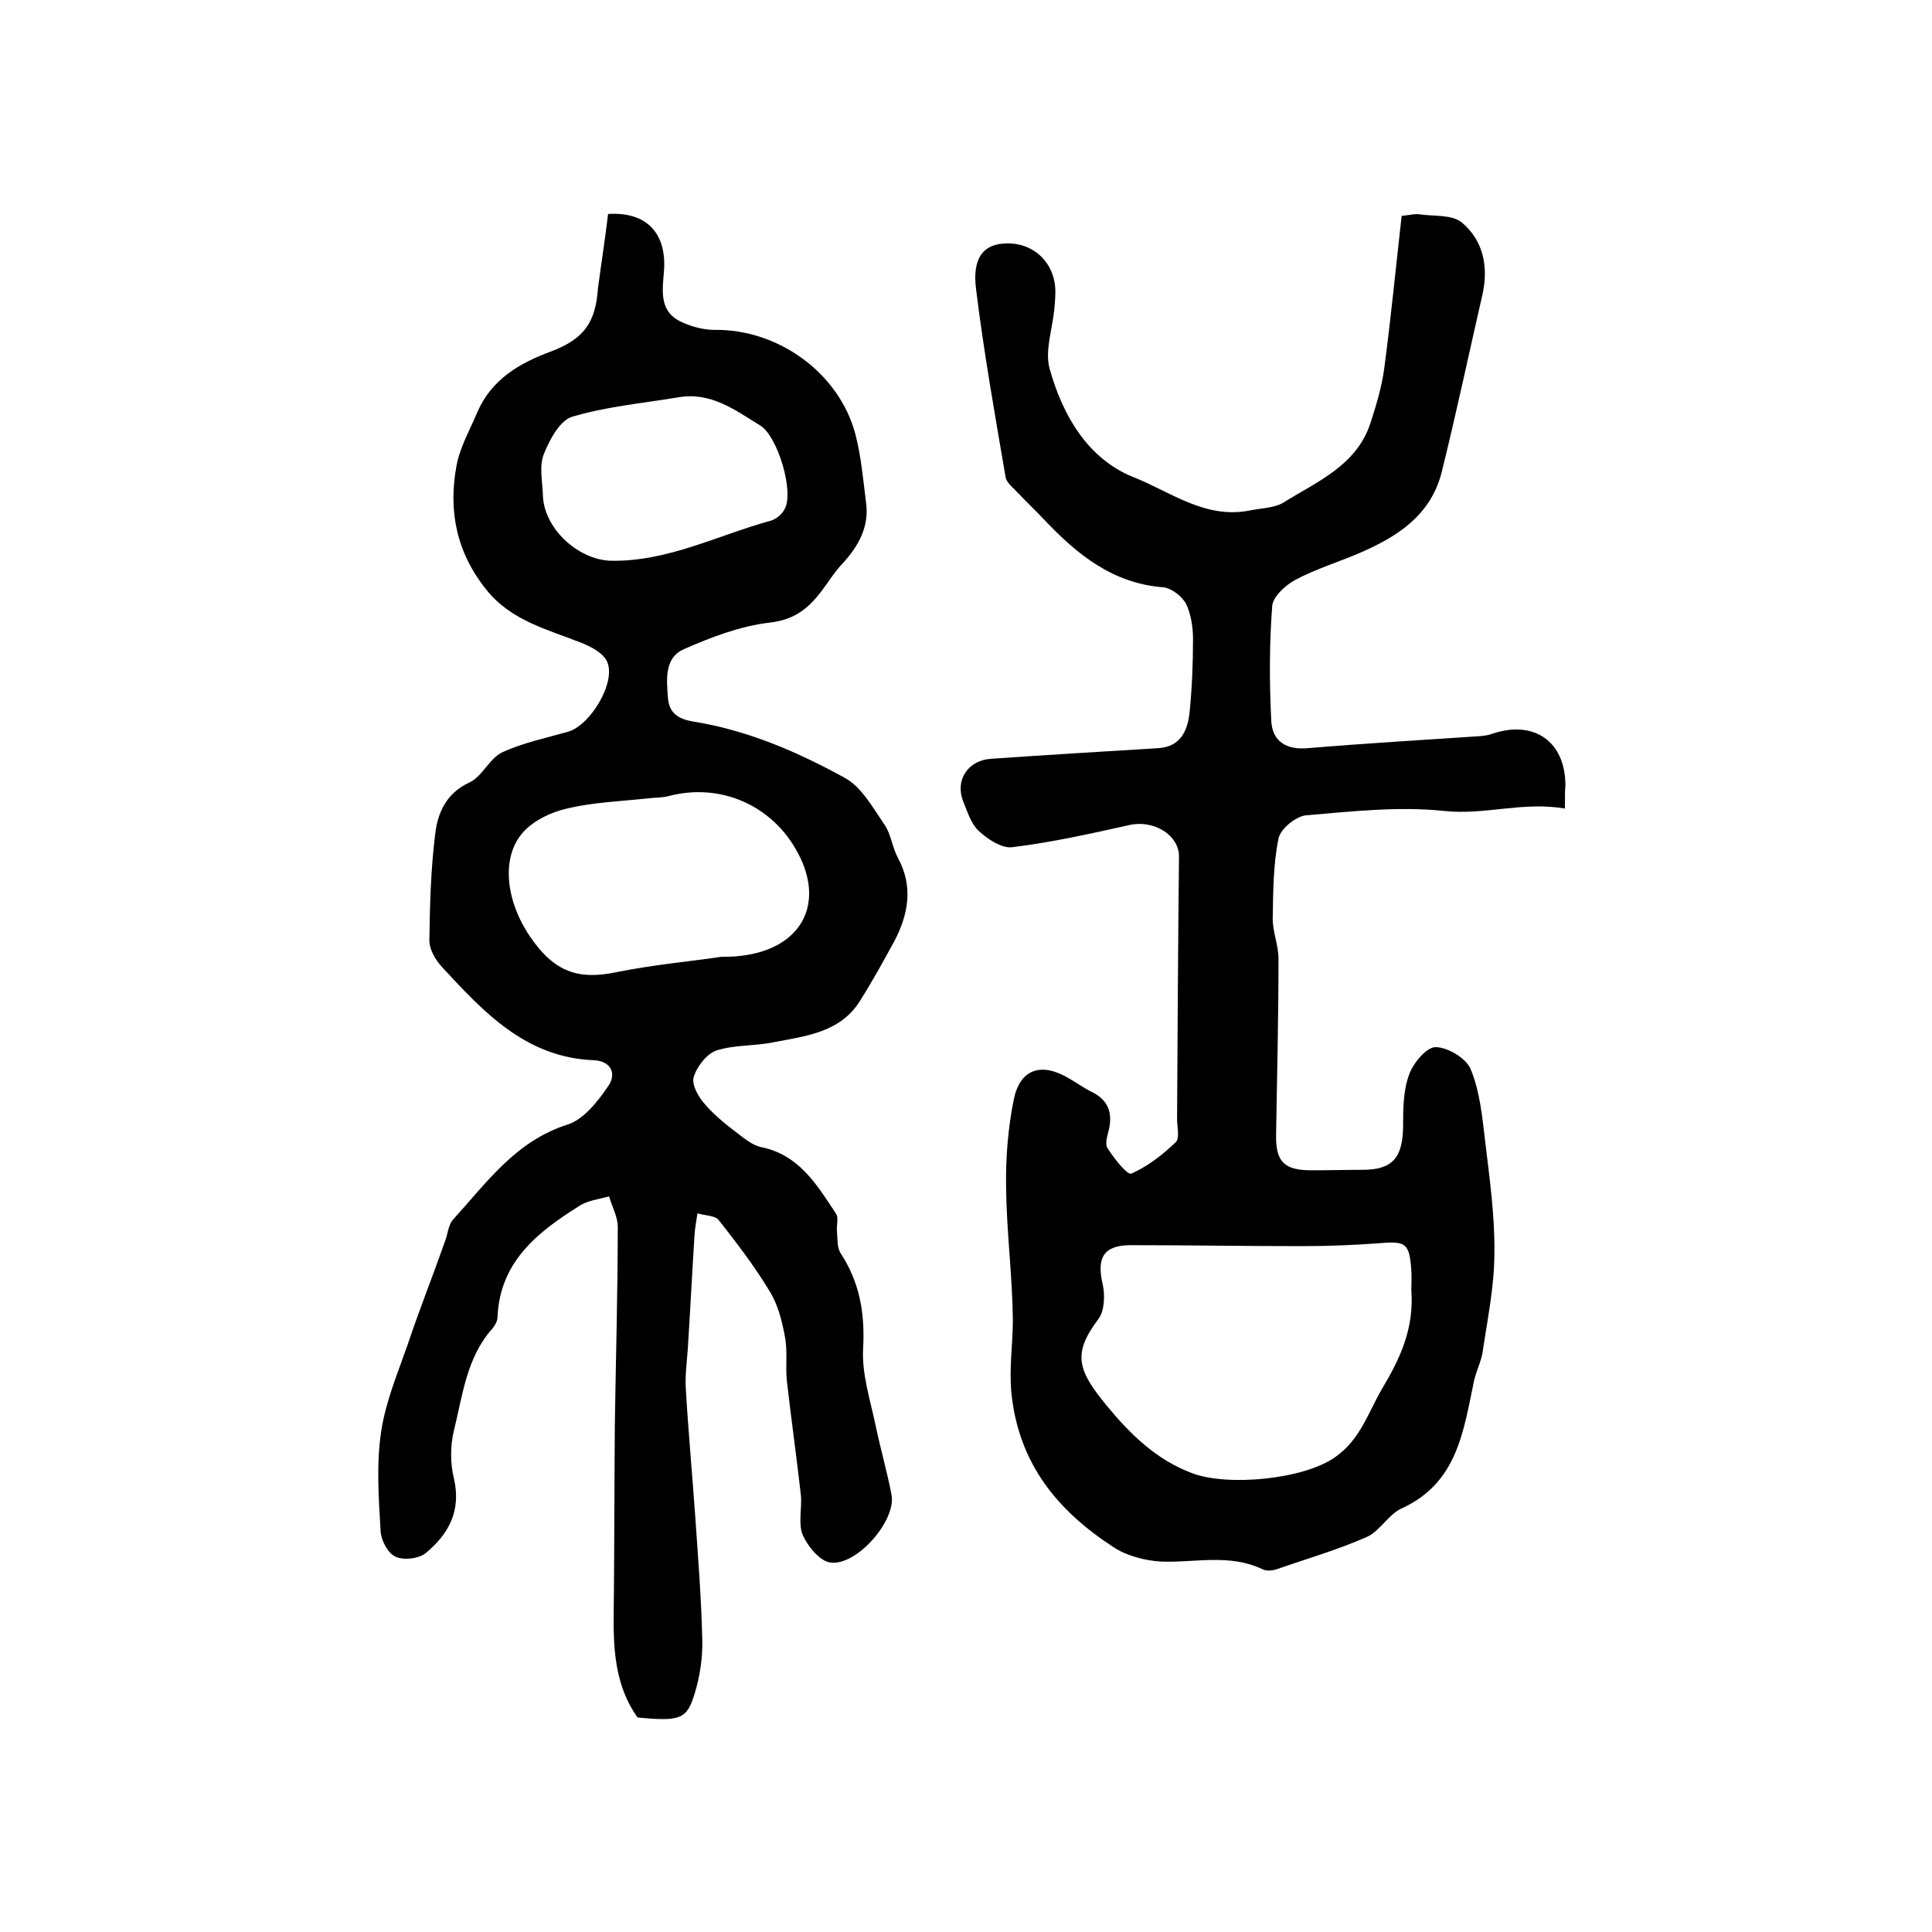 <?xml version="1.0" encoding="utf-8"?>
<!-- Generator: Adobe Illustrator 22.0.0, SVG Export Plug-In . SVG Version: 6.00 Build 0)  -->
<svg version="1.1" id="图层_1" xmlns="http://www.w3.org/2000/svg" xmlns:xlink="http://www.w3.org/1999/xlink" x="0px" y="0px"
	 viewBox="0 0 400 400" style="enable-background:new 0 0 400 400;" xml:space="preserve">
<style type="text/css">
	.st0{fill:#FFFFFF;}
</style>
<g>
	
	<path d="M125.9,44.3c8-0.5,12,4,11.6,11.4c-0.3,4.3-1.3,8.9,3.9,11.1c2,0.9,4.4,1.5,6.5,1.5c13.1-0.2,25.8,8.8,29.2,21.6
		c1.2,4.6,1.6,9.4,2.2,14.1c0.7,5-1.5,9-4.8,12.6c-1.7,1.8-3,3.9-4.5,5.9c-2.7,3.5-5.5,5.8-10.6,6.4c-6.1,0.7-12.1,3-17.8,5.5
		c-4.1,1.8-3.6,6.3-3.3,10.2c0.3,3.2,2.3,4.3,5.3,4.8c11.2,1.8,21.6,6.3,31.4,11.7c3.4,1.9,5.7,6.1,8.1,9.6c1.4,2,1.6,4.7,2.8,6.9
		c3.2,5.9,2.2,11.6-0.7,17.2c-2.3,4.2-4.6,8.4-7.2,12.5c-4.1,6.5-11.2,7.2-17.9,8.5c-3.9,0.8-8.1,0.5-11.8,1.7
		c-2,0.7-4.1,3.4-4.7,5.6c-0.4,1.6,1.1,4.2,2.5,5.7c2.1,2.4,4.7,4.4,7.2,6.3c1.3,1,2.8,2.1,4.3,2.4c7.9,1.6,11.6,7.9,15.5,13.8
		c0.6,0.9,0,2.5,0.2,3.8c0.1,1.4,0,3.1,0.7,4.3c4,6.1,5.1,12.5,4.7,19.8c-0.3,5.3,1.5,10.7,2.6,16c1,4.8,2.4,9.6,3.3,14.4
		c0.9,5.3-7.3,14.7-12.7,13.9c-2.2-0.3-4.7-3.4-5.7-5.7c-1-2.4-0.1-5.6-0.4-8.4c-0.9-7.9-2-15.7-2.9-23.6c-0.3-3,0.2-6.1-0.4-9.1
		c-0.6-3.3-1.5-6.8-3.3-9.6c-3.1-5.1-6.7-9.8-10.4-14.5c-0.8-1-2.9-0.9-4.4-1.4c-0.2,1.5-0.5,2.9-0.6,4.4
		c-0.5,7.9-0.9,15.8-1.4,23.7c-0.2,2.8-0.6,5.6-0.4,8.4c0.5,8.6,1.3,17.2,1.9,25.7c0.6,8.7,1.3,17.4,1.5,26.1
		c0.1,3.7-0.5,7.7-1.6,11.2c-1.6,5.3-3,5.7-11.8,4.9c-5.5-7.8-5-16.7-4.9-25.4c0.1-11.8,0.1-23.7,0.2-35.5
		c0.2-13.6,0.6-27.1,0.6-40.7c0-2.1-1.2-4.2-1.8-6.3c-2.1,0.6-4.4,0.8-6.2,2c-8.6,5.4-16.4,11.5-16.9,23c0,0.8-0.5,1.7-1,2.3
		c-5.4,6-6.2,13.8-8,21.1c-0.8,3.2-0.8,6.9,0,10.1c1.5,6.6-1.1,11.4-5.8,15.3c-1.4,1.2-4.6,1.6-6.3,0.8c-1.6-0.7-3-3.4-3.1-5.3
		c-0.4-6.8-0.9-13.8,0.1-20.5c0.9-6.2,3.4-12.1,5.5-18.1c2.4-7.2,5.2-14.2,7.7-21.3c0.6-1.5,0.7-3.5,1.7-4.6
		c7-7.7,13-16.3,23.8-19.7c3.3-1.1,6.2-4.8,8.3-7.9c1.9-2.7,0.5-5.3-3.1-5.4c-14-0.6-22.7-10-31.3-19.3c-1.4-1.5-2.7-3.8-2.6-5.7
		c0.1-7.3,0.3-14.6,1.2-21.8c0.5-4.4,2.3-8.5,7.1-10.7c2.6-1.2,4.1-4.9,6.7-6.2c4.3-2,9.1-3,13.7-4.3c4.6-1.3,10-10.2,8.1-14.5
		c-0.8-1.8-3.3-3.1-5.3-3.9c-7.1-2.8-14.6-4.6-19.7-11c-6.2-7.7-7.9-16.3-6.2-25.6c0.7-3.9,2.8-7.5,4.3-11.1
		c2.9-6.8,8.7-10.2,15.2-12.6c6.9-2.6,9.3-6,9.8-13.1C124.5,54.4,125.3,49.4,125.9,44.3z M149.3,198.1c15.6,0.2,22.1-9.9,15.9-21.5
		c-5.2-9.8-15.9-14.6-26.7-11.8c-1.4,0.4-3,0.3-4.4,0.5c-5.6,0.6-11.3,0.8-16.7,2.1c-3.2,0.7-6.8,2.4-9,4.8
		c-4.7,5.1-3.8,14.2,1.4,21.8c5,7.3,10,8.9,17.7,7.3C135.4,199.7,143.4,199,149.3,198.1z M140.2,82.3c-7.3,1.2-14.8,1.9-21.8,4
		c-2.5,0.8-4.6,4.7-5.8,7.7c-1,2.5-0.3,5.6-0.2,8.4c0.1,6.9,7.2,13.5,14.1,13.7c11.8,0.2,22.1-5.3,33.1-8.3c1.1-0.3,2.4-1.4,2.9-2.5
		c1.9-3.6-1.5-15-5.1-17.2C152.2,84.9,147.1,81,140.2,82.3z"/>
	<path d="M324,167.4c-8.7-1.5-16.6,1.4-25,0.5c-9.4-1-19.1,0.1-28.6,0.9c-2.1,0.2-5.3,2.8-5.7,4.8c-1.1,5.4-1.1,11-1.2,16.6
		c0,2.8,1.2,5.5,1.2,8.3c0,12.1-0.3,24.3-0.5,36.4c-0.1,5.7,1.7,7.4,7.4,7.4c3.5,0,7-0.1,10.5-0.1c6.2,0,8.3-2.5,8.4-8.9
		c0-3.6,0-7.4,1.2-10.7c0.8-2.4,3.6-5.8,5.5-5.8c2.5,0,6.4,2.3,7.3,4.6c1.9,4.6,2.4,9.9,3,15c0.9,7.6,2,15.3,1.9,23
		c0,6.8-1.4,13.5-2.4,20.3c-0.3,2.1-1.3,4-1.8,6.1c-2.2,10.4-3.4,21.2-15,26.5c-2.7,1.2-4.5,4.7-7.2,5.9c-6.1,2.7-12.4,4.5-18.7,6.7
		c-0.9,0.3-2.1,0.4-2.9,0c-6.9-3.3-14.1-1.3-21.1-1.6c-3.3-0.2-7.1-1.2-9.8-3c-11.5-7.5-19.6-17.2-21.1-31.9
		c-0.5-5.2,0.3-10.1,0.3-15.1c-0.1-9.2-1.3-18.3-1.4-27.5c-0.1-6.1,0.4-12.3,1.6-18.2c1.3-6.3,5.7-7.7,11.3-4.4
		c1.6,0.9,3.1,2,4.7,2.8c3.4,1.6,4.5,4.2,3.7,7.8c-0.3,1.3-0.9,3-0.3,3.9c1.3,2.1,4.1,5.6,4.9,5.3c3.4-1.5,6.5-3.9,9.2-6.5
		c0.9-0.8,0.3-3.2,0.3-4.8c0.1-18.1,0.2-36.3,0.4-54.4c0-4.4-5.2-7.6-10.2-6.5c-8.1,1.8-16.1,3.6-24.3,4.6c-2.2,0.3-5.2-1.7-7-3.4
		c-1.6-1.5-2.3-4-3.2-6.1c-1.7-4.4,1-8.5,5.8-8.8c11.5-0.8,23.1-1.5,34.6-2.2c4.7-0.3,6.1-3.7,6.5-7.5c0.5-5,0.7-10.1,0.7-15.1
		c0-2.4-0.4-5.1-1.4-7.2c-0.8-1.6-3-3.3-4.7-3.5c-10.6-0.8-18-6.9-24.8-14.1c-1.7-1.8-3.5-3.5-5.2-5.3c-1-1.1-2.5-2.2-2.7-3.4
		c-2.2-12.9-4.5-25.8-6.1-38.8c-0.9-6.7,1.6-9.6,6.4-9.6c5.7-0.1,10,4.2,10,10c0,1.2-0.1,2.3-0.2,3.5c-0.4,4.2-2,8.7-1,12.4
		c2.7,9.7,7.9,18.7,17.4,22.5c7.6,3,14.8,8.7,24,6.9c2.4-0.5,5.2-0.5,7.1-1.7c6.9-4.3,15-7.6,17.9-16.3c1.2-3.7,2.4-7.6,2.9-11.5
		c1.4-10.5,2.4-21,3.6-31.5c1.9-0.2,2.9-0.5,3.9-0.3c2.9,0.4,6.6,0,8.6,1.7c4.5,3.8,5.5,9.3,4.2,15c-2.8,12.2-5.4,24.5-8.4,36.6
		c-2.3,9.2-9.5,13.6-17.5,17c-4.3,1.8-8.8,3.2-12.9,5.4c-2,1.1-4.5,3.4-4.7,5.3c-0.6,7.9-0.6,15.8-0.2,23.8c0.2,4.3,3.1,6.1,7.6,5.7
		c11.9-1,23.9-1.7,35.8-2.5c0.8-0.1,1.7-0.2,2.4-0.5c8.7-2.9,15.1,1.7,15.1,10.7C324,163.6,324,164.9,324,167.4z M292.2,267.1
		c0-0.8,0.1-2.5,0-4.1c-0.4-5.6-1.1-6.1-6.7-5.6c-5.3,0.4-10.7,0.6-16,0.6c-11.8,0-23.6-0.2-35.4-0.2c-5.6,0-7.1,2.6-5.8,8.1
		c0.5,2.2,0.4,5.5-0.9,7.2c-5.5,7.3-4.2,10.7,1.8,18c4.7,5.7,10.1,11.1,17.6,13.9c7.4,2.8,23.1,1.3,29.6-3.3
		c5.2-3.6,6.8-9.1,9.7-14.1C289.8,281.4,292.8,275.2,292.2,267.1z"/>
	
	
	
</g>
</svg>
